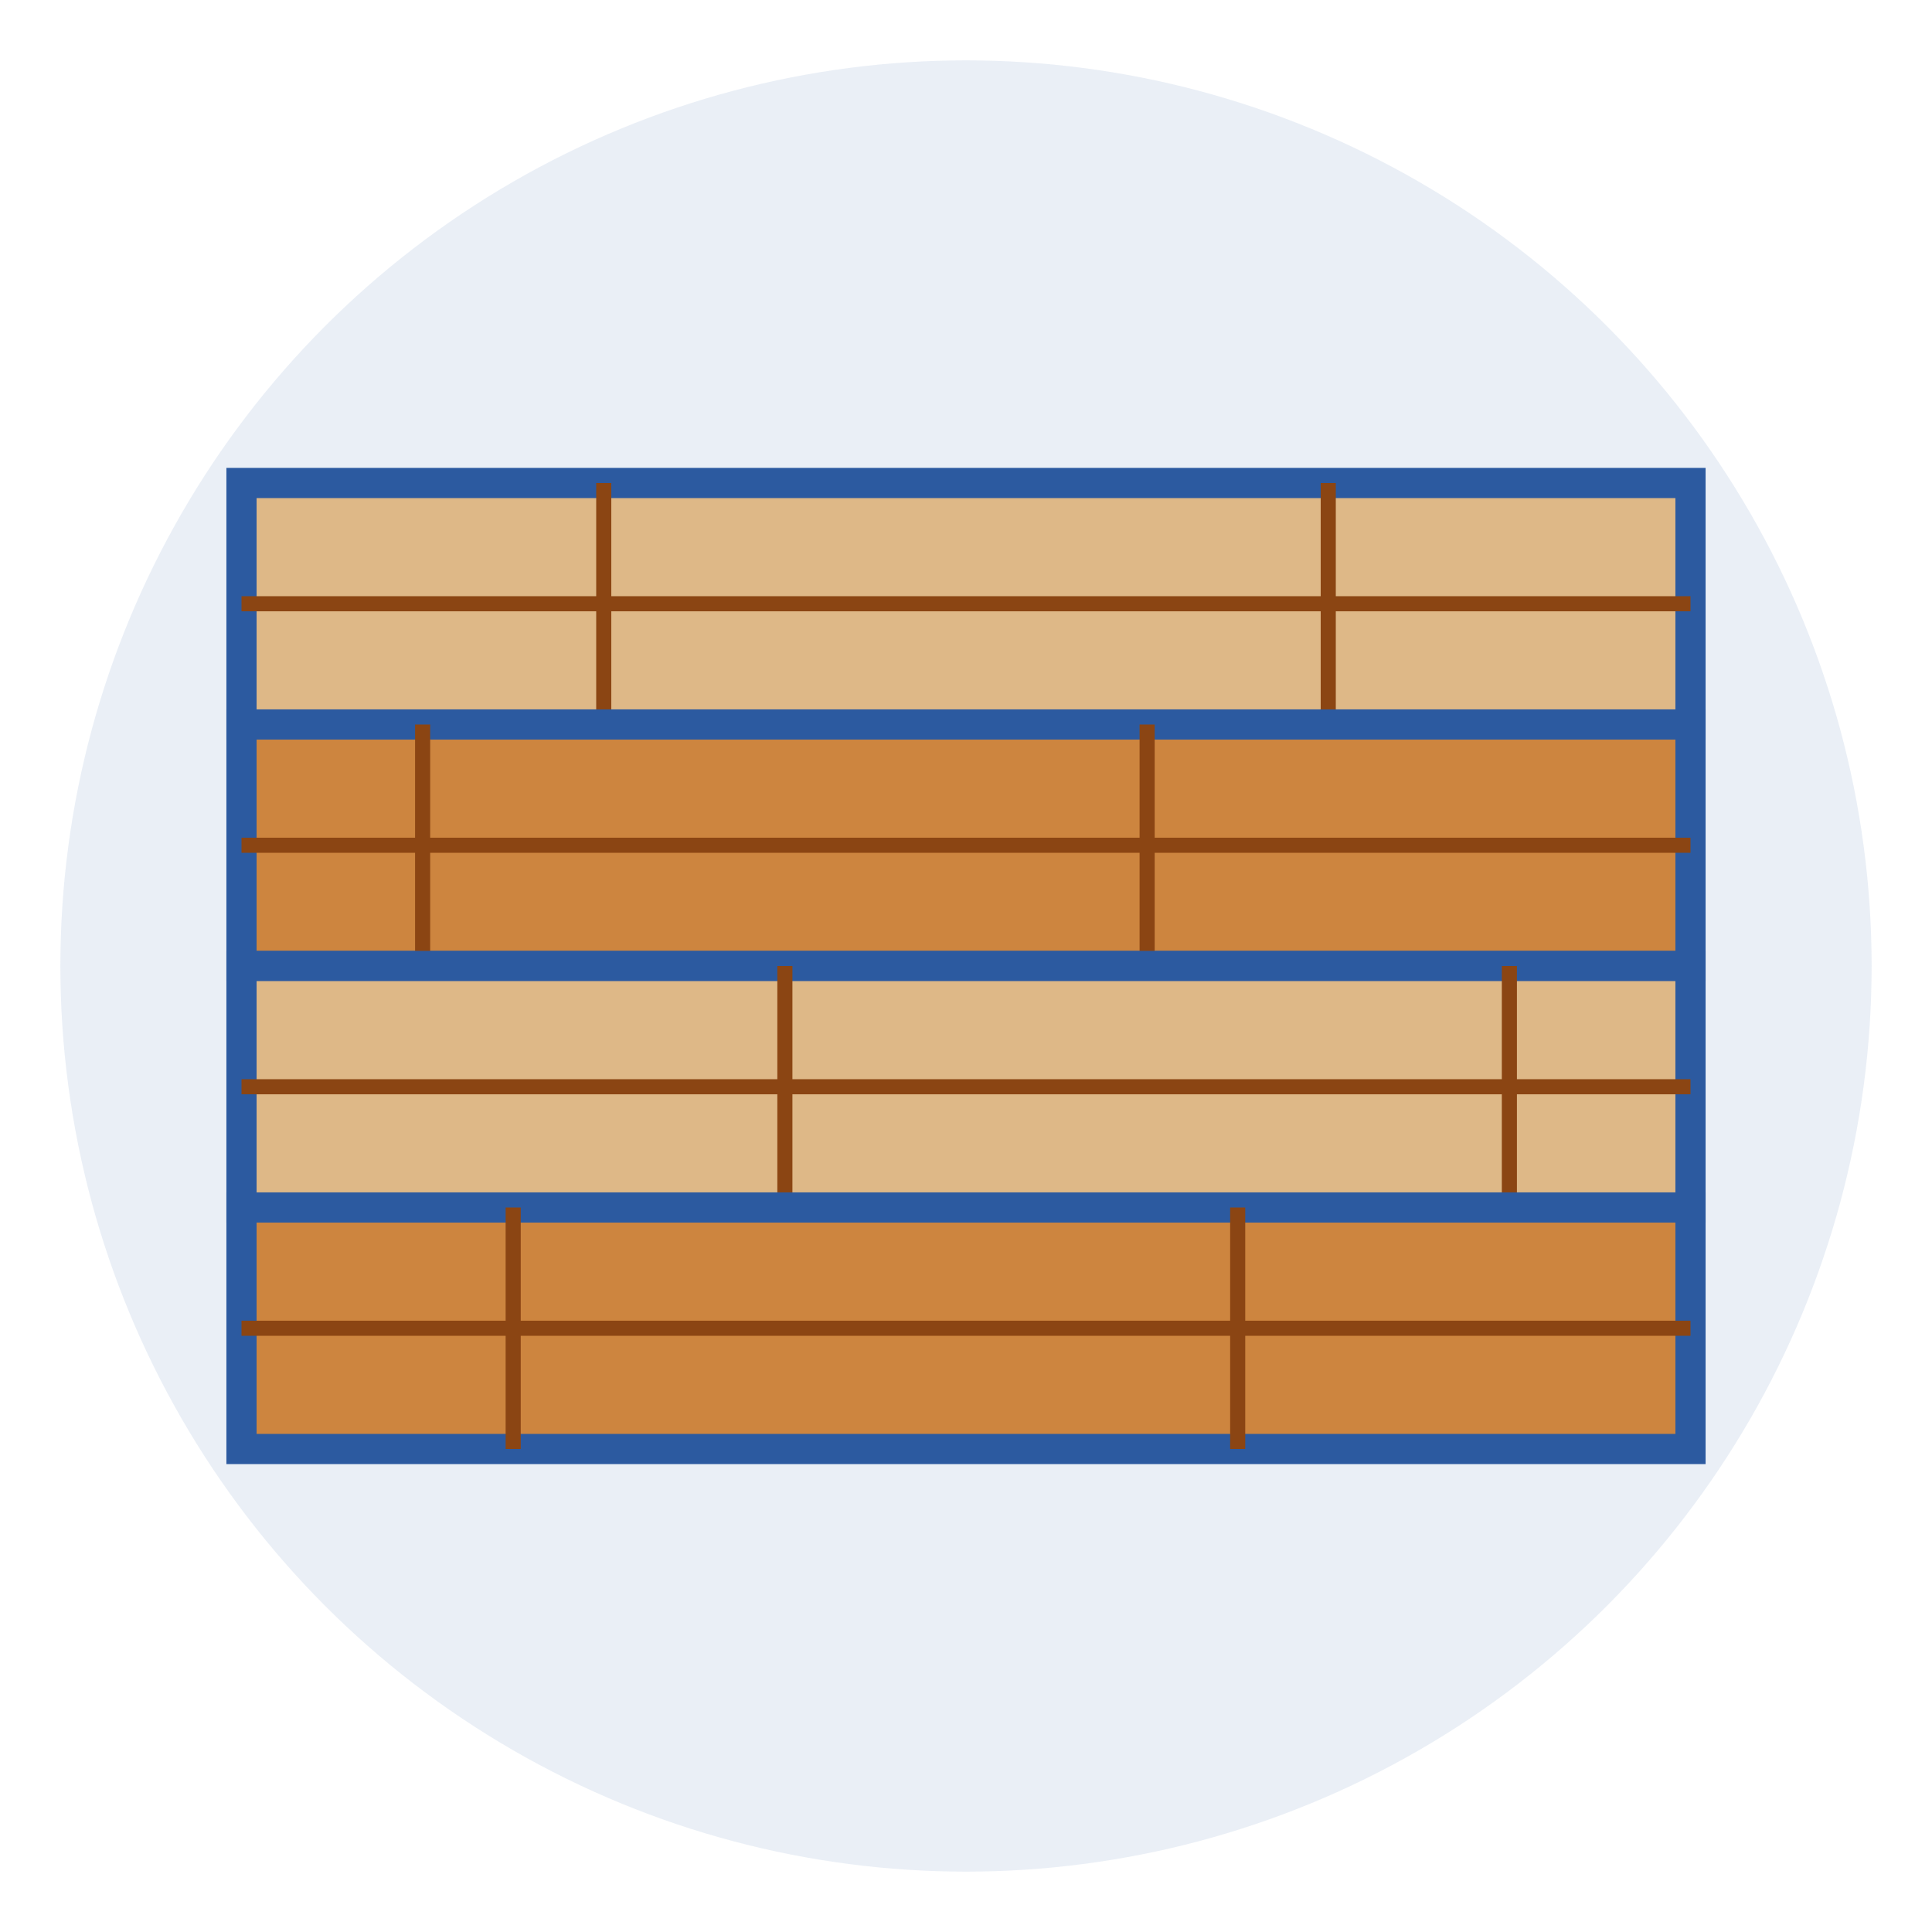 <svg width="64" height="64" viewBox="0 0 64 64" xmlns="http://www.w3.org/2000/svg">
  <!-- Background circle -->
  <circle cx="32" cy="32" r="30" fill="#2c5aa0" opacity="0.1"/>
  
  <!-- Floor planks -->
  <g transform="translate(8, 16)">
    <!-- Plank 1 -->
    <rect x="0" y="0" width="48" height="8" fill="#DEB887" stroke="#2c5aa0" stroke-width="1"/>
    <line x1="0" y1="4" x2="48" y2="4" stroke="#8B4513" stroke-width="0.5"/>
    <line x1="12" y1="0" x2="12" y2="8" stroke="#8B4513" stroke-width="0.5"/>
    <line x1="36" y1="0" x2="36" y2="8" stroke="#8B4513" stroke-width="0.5"/>
    
    <!-- Plank 2 -->
    <rect x="0" y="8" width="48" height="8" fill="#CD853F" stroke="#2c5aa0" stroke-width="1"/>
    <line x1="0" y1="12" x2="48" y2="12" stroke="#8B4513" stroke-width="0.5"/>
    <line x1="6" y1="8" x2="6" y2="16" stroke="#8B4513" stroke-width="0.5"/>
    <line x1="30" y1="8" x2="30" y2="16" stroke="#8B4513" stroke-width="0.5"/>
    
    <!-- Plank 3 -->
    <rect x="0" y="16" width="48" height="8" fill="#DEB887" stroke="#2c5aa0" stroke-width="1"/>
    <line x1="0" y1="20" x2="48" y2="20" stroke="#8B4513" stroke-width="0.5"/>
    <line x1="18" y1="16" x2="18" y2="24" stroke="#8B4513" stroke-width="0.5"/>
    <line x1="42" y1="16" x2="42" y2="24" stroke="#8B4513" stroke-width="0.5"/>
    
    <!-- Plank 4 -->
    <rect x="0" y="24" width="48" height="8" fill="#CD853F" stroke="#2c5aa0" stroke-width="1"/>
    <line x1="0" y1="28" x2="48" y2="28" stroke="#8B4513" stroke-width="0.5"/>
    <line x1="9" y1="24" x2="9" y2="32" stroke="#8B4513" stroke-width="0.5"/>
    <line x1="33" y1="24" x2="33" y2="32" stroke="#8B4513" stroke-width="0.5"/>
  </g>
</svg>
